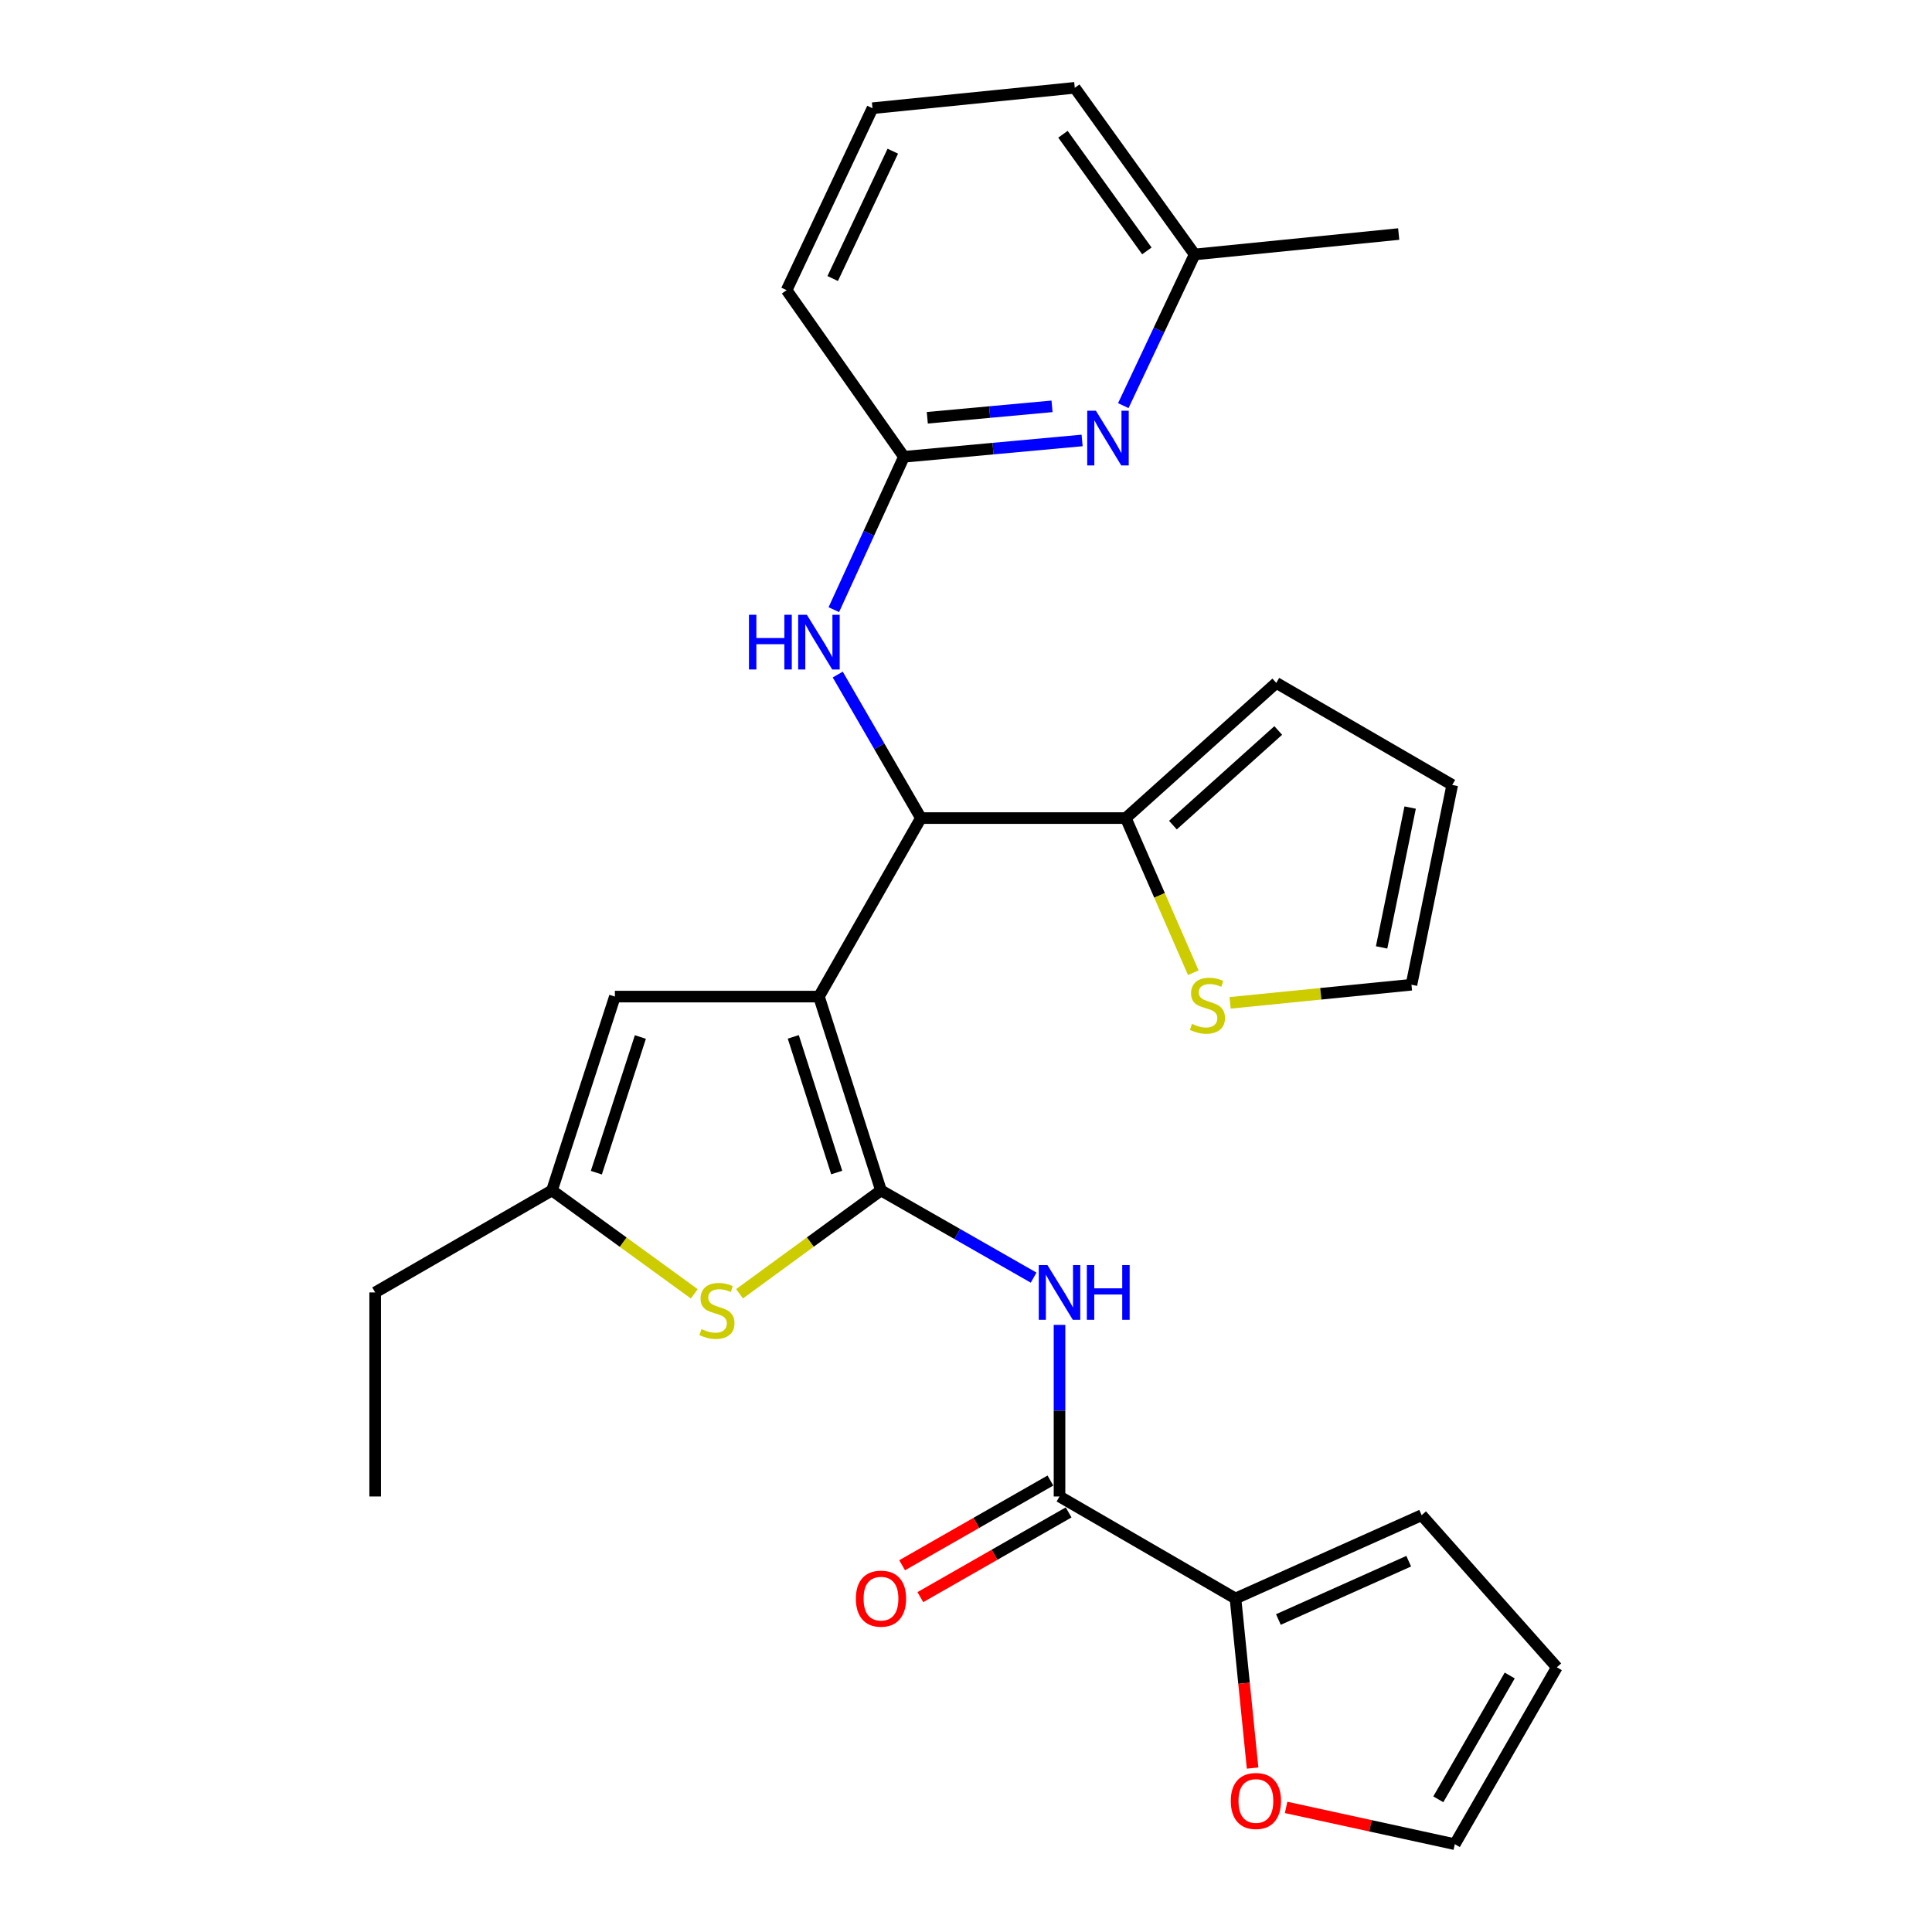 <?xml version='1.0' encoding='iso-8859-1'?>
<svg version='1.1' baseProfile='full'
              xmlns='http://www.w3.org/2000/svg'
                      xmlns:rdkit='http://www.rdkit.org/xml'
                      xmlns:xlink='http://www.w3.org/1999/xlink'
                  xml:space='preserve'
width='1000px' height='1000px' viewBox='0 0 1000 1000'>
<!-- END OF HEADER -->
<rect style='opacity:1.0;fill:#FFFFFF;stroke:none' width='1000' height='1000' x='0' y='0'> </rect>
<path class='bond-0' d='M 423.882,515.836 L 455.997,616.162' style='fill:none;fill-rule:evenodd;stroke:#000000;stroke-width:6px;stroke-linecap:butt;stroke-linejoin:miter;stroke-opacity:1' />
<path class='bond-0' d='M 410.601,536.678 L 433.081,606.907' style='fill:none;fill-rule:evenodd;stroke:#000000;stroke-width:6px;stroke-linecap:butt;stroke-linejoin:miter;stroke-opacity:1' />
<path class='bond-3' d='M 423.882,515.836 L 476.658,423.438' style='fill:none;fill-rule:evenodd;stroke:#000000;stroke-width:6px;stroke-linecap:butt;stroke-linejoin:miter;stroke-opacity:1' />
<path class='bond-5' d='M 423.882,515.836 L 318.266,515.836' style='fill:none;fill-rule:evenodd;stroke:#000000;stroke-width:6px;stroke-linecap:butt;stroke-linejoin:miter;stroke-opacity:1' />
<path class='bond-1' d='M 455.997,616.162 L 495.501,638.733' style='fill:none;fill-rule:evenodd;stroke:#000000;stroke-width:6px;stroke-linecap:butt;stroke-linejoin:miter;stroke-opacity:1' />
<path class='bond-1' d='M 495.501,638.733 L 535.005,661.303' style='fill:none;fill-rule:evenodd;stroke:#0000FF;stroke-width:6px;stroke-linecap:butt;stroke-linejoin:miter;stroke-opacity:1' />
<path class='bond-2' d='M 455.997,616.162 L 419.395,642.907' style='fill:none;fill-rule:evenodd;stroke:#000000;stroke-width:6px;stroke-linecap:butt;stroke-linejoin:miter;stroke-opacity:1' />
<path class='bond-2' d='M 419.395,642.907 L 382.794,669.652' style='fill:none;fill-rule:evenodd;stroke:#CCCC00;stroke-width:6px;stroke-linecap:butt;stroke-linejoin:miter;stroke-opacity:1' />
<path class='bond-4' d='M 548.405,685.76 L 548.405,730.167' style='fill:none;fill-rule:evenodd;stroke:#0000FF;stroke-width:6px;stroke-linecap:butt;stroke-linejoin:miter;stroke-opacity:1' />
<path class='bond-4' d='M 548.405,730.167 L 548.405,774.575' style='fill:none;fill-rule:evenodd;stroke:#000000;stroke-width:6px;stroke-linecap:butt;stroke-linejoin:miter;stroke-opacity:1' />
<path class='bond-28' d='M 359.366,669.691 L 322.537,642.927' style='fill:none;fill-rule:evenodd;stroke:#CCCC00;stroke-width:6px;stroke-linecap:butt;stroke-linejoin:miter;stroke-opacity:1' />
<path class='bond-28' d='M 322.537,642.927 L 285.707,616.162' style='fill:none;fill-rule:evenodd;stroke:#000000;stroke-width:6px;stroke-linecap:butt;stroke-linejoin:miter;stroke-opacity:1' />
<path class='bond-6' d='M 476.658,423.438 L 582.717,423.438' style='fill:none;fill-rule:evenodd;stroke:#000000;stroke-width:6px;stroke-linecap:butt;stroke-linejoin:miter;stroke-opacity:1' />
<path class='bond-9' d='M 476.658,423.438 L 455.135,386.295' style='fill:none;fill-rule:evenodd;stroke:#000000;stroke-width:6px;stroke-linecap:butt;stroke-linejoin:miter;stroke-opacity:1' />
<path class='bond-9' d='M 455.135,386.295 L 433.612,349.152' style='fill:none;fill-rule:evenodd;stroke:#0000FF;stroke-width:6px;stroke-linecap:butt;stroke-linejoin:miter;stroke-opacity:1' />
<path class='bond-8' d='M 548.405,774.575 L 639.483,827.372' style='fill:none;fill-rule:evenodd;stroke:#000000;stroke-width:6px;stroke-linecap:butt;stroke-linejoin:miter;stroke-opacity:1' />
<path class='bond-14' d='M 543.692,766.325 L 505.318,788.25' style='fill:none;fill-rule:evenodd;stroke:#000000;stroke-width:6px;stroke-linecap:butt;stroke-linejoin:miter;stroke-opacity:1' />
<path class='bond-14' d='M 505.318,788.25 L 466.944,810.174' style='fill:none;fill-rule:evenodd;stroke:#FF0000;stroke-width:6px;stroke-linecap:butt;stroke-linejoin:miter;stroke-opacity:1' />
<path class='bond-14' d='M 553.119,782.825 L 514.745,804.75' style='fill:none;fill-rule:evenodd;stroke:#000000;stroke-width:6px;stroke-linecap:butt;stroke-linejoin:miter;stroke-opacity:1' />
<path class='bond-14' d='M 514.745,804.75 L 476.371,826.674' style='fill:none;fill-rule:evenodd;stroke:#FF0000;stroke-width:6px;stroke-linecap:butt;stroke-linejoin:miter;stroke-opacity:1' />
<path class='bond-7' d='M 318.266,515.836 L 285.707,616.162' style='fill:none;fill-rule:evenodd;stroke:#000000;stroke-width:6px;stroke-linecap:butt;stroke-linejoin:miter;stroke-opacity:1' />
<path class='bond-7' d='M 331.458,536.751 L 308.666,606.979' style='fill:none;fill-rule:evenodd;stroke:#000000;stroke-width:6px;stroke-linecap:butt;stroke-linejoin:miter;stroke-opacity:1' />
<path class='bond-12' d='M 582.717,423.438 L 600.184,463.458' style='fill:none;fill-rule:evenodd;stroke:#000000;stroke-width:6px;stroke-linecap:butt;stroke-linejoin:miter;stroke-opacity:1' />
<path class='bond-12' d='M 600.184,463.458 L 617.652,503.478' style='fill:none;fill-rule:evenodd;stroke:#CCCC00;stroke-width:6px;stroke-linecap:butt;stroke-linejoin:miter;stroke-opacity:1' />
<path class='bond-15' d='M 582.717,423.438 L 660.598,353.464' style='fill:none;fill-rule:evenodd;stroke:#000000;stroke-width:6px;stroke-linecap:butt;stroke-linejoin:miter;stroke-opacity:1' />
<path class='bond-15' d='M 607.099,427.078 L 661.616,378.096' style='fill:none;fill-rule:evenodd;stroke:#000000;stroke-width:6px;stroke-linecap:butt;stroke-linejoin:miter;stroke-opacity:1' />
<path class='bond-23' d='M 285.707,616.162 L 194.186,668.959' style='fill:none;fill-rule:evenodd;stroke:#000000;stroke-width:6px;stroke-linecap:butt;stroke-linejoin:miter;stroke-opacity:1' />
<path class='bond-13' d='M 639.483,827.372 L 643.912,871.261' style='fill:none;fill-rule:evenodd;stroke:#000000;stroke-width:6px;stroke-linecap:butt;stroke-linejoin:miter;stroke-opacity:1' />
<path class='bond-13' d='M 643.912,871.261 L 648.341,915.149' style='fill:none;fill-rule:evenodd;stroke:#FF0000;stroke-width:6px;stroke-linecap:butt;stroke-linejoin:miter;stroke-opacity:1' />
<path class='bond-16' d='M 639.483,827.372 L 735.84,784.256' style='fill:none;fill-rule:evenodd;stroke:#000000;stroke-width:6px;stroke-linecap:butt;stroke-linejoin:miter;stroke-opacity:1' />
<path class='bond-16' d='M 661.698,838.25 L 729.148,808.069' style='fill:none;fill-rule:evenodd;stroke:#000000;stroke-width:6px;stroke-linecap:butt;stroke-linejoin:miter;stroke-opacity:1' />
<path class='bond-11' d='M 431.586,315.562 L 449.73,275.999' style='fill:none;fill-rule:evenodd;stroke:#0000FF;stroke-width:6px;stroke-linecap:butt;stroke-linejoin:miter;stroke-opacity:1' />
<path class='bond-11' d='M 449.73,275.999 L 467.874,236.436' style='fill:none;fill-rule:evenodd;stroke:#000000;stroke-width:6px;stroke-linecap:butt;stroke-linejoin:miter;stroke-opacity:1' />
<path class='bond-10' d='M 560.098,227.974 L 513.986,232.205' style='fill:none;fill-rule:evenodd;stroke:#0000FF;stroke-width:6px;stroke-linecap:butt;stroke-linejoin:miter;stroke-opacity:1' />
<path class='bond-10' d='M 513.986,232.205 L 467.874,236.436' style='fill:none;fill-rule:evenodd;stroke:#000000;stroke-width:6px;stroke-linecap:butt;stroke-linejoin:miter;stroke-opacity:1' />
<path class='bond-10' d='M 544.528,210.319 L 512.25,213.281' style='fill:none;fill-rule:evenodd;stroke:#0000FF;stroke-width:6px;stroke-linecap:butt;stroke-linejoin:miter;stroke-opacity:1' />
<path class='bond-10' d='M 512.25,213.281 L 479.971,216.243' style='fill:none;fill-rule:evenodd;stroke:#000000;stroke-width:6px;stroke-linecap:butt;stroke-linejoin:miter;stroke-opacity:1' />
<path class='bond-21' d='M 581.413,209.958 L 599.88,170.833' style='fill:none;fill-rule:evenodd;stroke:#0000FF;stroke-width:6px;stroke-linecap:butt;stroke-linejoin:miter;stroke-opacity:1' />
<path class='bond-21' d='M 599.88,170.833 L 618.348,131.708' style='fill:none;fill-rule:evenodd;stroke:#000000;stroke-width:6px;stroke-linecap:butt;stroke-linejoin:miter;stroke-opacity:1' />
<path class='bond-22' d='M 467.874,236.436 L 407.148,150.183' style='fill:none;fill-rule:evenodd;stroke:#000000;stroke-width:6px;stroke-linecap:butt;stroke-linejoin:miter;stroke-opacity:1' />
<path class='bond-17' d='M 636.7,519.067 L 683.636,514.379' style='fill:none;fill-rule:evenodd;stroke:#CCCC00;stroke-width:6px;stroke-linecap:butt;stroke-linejoin:miter;stroke-opacity:1' />
<path class='bond-17' d='M 683.636,514.379 L 730.572,509.692' style='fill:none;fill-rule:evenodd;stroke:#000000;stroke-width:6px;stroke-linecap:butt;stroke-linejoin:miter;stroke-opacity:1' />
<path class='bond-18' d='M 665.686,935.509 L 709.346,945.027' style='fill:none;fill-rule:evenodd;stroke:#FF0000;stroke-width:6px;stroke-linecap:butt;stroke-linejoin:miter;stroke-opacity:1' />
<path class='bond-18' d='M 709.346,945.027 L 753.006,954.545' style='fill:none;fill-rule:evenodd;stroke:#000000;stroke-width:6px;stroke-linecap:butt;stroke-linejoin:miter;stroke-opacity:1' />
<path class='bond-19' d='M 660.598,353.464 L 751.676,406.283' style='fill:none;fill-rule:evenodd;stroke:#000000;stroke-width:6px;stroke-linecap:butt;stroke-linejoin:miter;stroke-opacity:1' />
<path class='bond-20' d='M 735.84,784.256 L 805.814,862.992' style='fill:none;fill-rule:evenodd;stroke:#000000;stroke-width:6px;stroke-linecap:butt;stroke-linejoin:miter;stroke-opacity:1' />
<path class='bond-29' d='M 730.572,509.692 L 751.676,406.283' style='fill:none;fill-rule:evenodd;stroke:#000000;stroke-width:6px;stroke-linecap:butt;stroke-linejoin:miter;stroke-opacity:1' />
<path class='bond-29' d='M 715.118,490.38 L 729.891,417.994' style='fill:none;fill-rule:evenodd;stroke:#000000;stroke-width:6px;stroke-linecap:butt;stroke-linejoin:miter;stroke-opacity:1' />
<path class='bond-31' d='M 753.006,954.545 L 805.814,862.992' style='fill:none;fill-rule:evenodd;stroke:#000000;stroke-width:6px;stroke-linecap:butt;stroke-linejoin:miter;stroke-opacity:1' />
<path class='bond-31' d='M 744.466,931.318 L 781.432,867.231' style='fill:none;fill-rule:evenodd;stroke:#000000;stroke-width:6px;stroke-linecap:butt;stroke-linejoin:miter;stroke-opacity:1' />
<path class='bond-26' d='M 618.348,131.708 L 723.963,121.14' style='fill:none;fill-rule:evenodd;stroke:#000000;stroke-width:6px;stroke-linecap:butt;stroke-linejoin:miter;stroke-opacity:1' />
<path class='bond-30' d='M 618.348,131.708 L 556.302,45.455' style='fill:none;fill-rule:evenodd;stroke:#000000;stroke-width:6px;stroke-linecap:butt;stroke-linejoin:miter;stroke-opacity:1' />
<path class='bond-30' d='M 593.614,129.867 L 550.182,69.49' style='fill:none;fill-rule:evenodd;stroke:#000000;stroke-width:6px;stroke-linecap:butt;stroke-linejoin:miter;stroke-opacity:1' />
<path class='bond-24' d='M 407.148,150.183 L 451.595,56.012' style='fill:none;fill-rule:evenodd;stroke:#000000;stroke-width:6px;stroke-linecap:butt;stroke-linejoin:miter;stroke-opacity:1' />
<path class='bond-24' d='M 431.001,144.168 L 462.113,78.249' style='fill:none;fill-rule:evenodd;stroke:#000000;stroke-width:6px;stroke-linecap:butt;stroke-linejoin:miter;stroke-opacity:1' />
<path class='bond-27' d='M 194.186,668.959 L 194.186,774.575' style='fill:none;fill-rule:evenodd;stroke:#000000;stroke-width:6px;stroke-linecap:butt;stroke-linejoin:miter;stroke-opacity:1' />
<path class='bond-25' d='M 451.595,56.012 L 556.302,45.455' style='fill:none;fill-rule:evenodd;stroke:#000000;stroke-width:6px;stroke-linecap:butt;stroke-linejoin:miter;stroke-opacity:1' />
<path  class='atom-2' d='M 542.145 654.799
L 551.425 669.799
Q 552.345 671.279, 553.825 673.959
Q 555.305 676.639, 555.385 676.799
L 555.385 654.799
L 559.145 654.799
L 559.145 683.119
L 555.265 683.119
L 545.305 666.719
Q 544.145 664.799, 542.905 662.599
Q 541.705 660.399, 541.345 659.719
L 541.345 683.119
L 537.665 683.119
L 537.665 654.799
L 542.145 654.799
' fill='#0000FF'/>
<path  class='atom-2' d='M 562.545 654.799
L 566.385 654.799
L 566.385 666.839
L 580.865 666.839
L 580.865 654.799
L 584.705 654.799
L 584.705 683.119
L 580.865 683.119
L 580.865 670.039
L 566.385 670.039
L 566.385 683.119
L 562.545 683.119
L 562.545 654.799
' fill='#0000FF'/>
<path  class='atom-3' d='M 363.085 687.928
Q 363.405 688.048, 364.725 688.608
Q 366.045 689.168, 367.485 689.528
Q 368.965 689.848, 370.405 689.848
Q 373.085 689.848, 374.645 688.568
Q 376.205 687.248, 376.205 684.968
Q 376.205 683.408, 375.405 682.448
Q 374.645 681.488, 373.445 680.968
Q 372.245 680.448, 370.245 679.848
Q 367.725 679.088, 366.205 678.368
Q 364.725 677.648, 363.645 676.128
Q 362.605 674.608, 362.605 672.048
Q 362.605 668.488, 365.005 666.288
Q 367.445 664.088, 372.245 664.088
Q 375.525 664.088, 379.245 665.648
L 378.325 668.728
Q 374.925 667.328, 372.365 667.328
Q 369.605 667.328, 368.085 668.488
Q 366.565 669.608, 366.605 671.568
Q 366.605 673.088, 367.365 674.008
Q 368.165 674.928, 369.285 675.448
Q 370.445 675.968, 372.365 676.568
Q 374.925 677.368, 376.445 678.168
Q 377.965 678.968, 379.045 680.608
Q 380.165 682.208, 380.165 684.968
Q 380.165 688.888, 377.525 691.008
Q 374.925 693.088, 370.565 693.088
Q 368.045 693.088, 366.125 692.528
Q 364.245 692.008, 362.005 691.088
L 363.085 687.928
' fill='#CCCC00'/>
<path  class='atom-10' d='M 387.662 318.2
L 391.502 318.2
L 391.502 330.24
L 405.982 330.24
L 405.982 318.2
L 409.822 318.2
L 409.822 346.52
L 405.982 346.52
L 405.982 333.44
L 391.502 333.44
L 391.502 346.52
L 387.662 346.52
L 387.662 318.2
' fill='#0000FF'/>
<path  class='atom-10' d='M 417.622 318.2
L 426.902 333.2
Q 427.822 334.68, 429.302 337.36
Q 430.782 340.04, 430.862 340.2
L 430.862 318.2
L 434.622 318.2
L 434.622 346.52
L 430.742 346.52
L 420.782 330.12
Q 419.622 328.2, 418.382 326
Q 417.182 323.8, 416.822 323.12
L 416.822 346.52
L 413.142 346.52
L 413.142 318.2
L 417.622 318.2
' fill='#0000FF'/>
<path  class='atom-11' d='M 567.23 212.585
L 576.51 227.585
Q 577.43 229.065, 578.91 231.745
Q 580.39 234.425, 580.47 234.585
L 580.47 212.585
L 584.23 212.585
L 584.23 240.905
L 580.35 240.905
L 570.39 224.505
Q 569.23 222.585, 567.99 220.385
Q 566.79 218.185, 566.43 217.505
L 566.43 240.905
L 562.75 240.905
L 562.75 212.585
L 567.23 212.585
' fill='#0000FF'/>
<path  class='atom-13' d='M 616.967 529.958
Q 617.287 530.078, 618.607 530.638
Q 619.927 531.198, 621.367 531.558
Q 622.847 531.878, 624.287 531.878
Q 626.967 531.878, 628.527 530.598
Q 630.087 529.278, 630.087 526.998
Q 630.087 525.438, 629.287 524.478
Q 628.527 523.518, 627.327 522.998
Q 626.127 522.478, 624.127 521.878
Q 621.607 521.118, 620.087 520.398
Q 618.607 519.678, 617.527 518.158
Q 616.487 516.638, 616.487 514.078
Q 616.487 510.518, 618.887 508.318
Q 621.327 506.118, 626.127 506.118
Q 629.407 506.118, 633.127 507.678
L 632.207 510.758
Q 628.807 509.358, 626.247 509.358
Q 623.487 509.358, 621.967 510.518
Q 620.447 511.638, 620.487 513.598
Q 620.487 515.118, 621.247 516.038
Q 622.047 516.958, 623.167 517.478
Q 624.327 517.998, 626.247 518.598
Q 628.807 519.398, 630.327 520.198
Q 631.847 520.998, 632.927 522.638
Q 634.047 524.238, 634.047 526.998
Q 634.047 530.918, 631.407 533.038
Q 628.807 535.118, 624.447 535.118
Q 621.927 535.118, 620.007 534.558
Q 618.127 534.038, 615.887 533.118
L 616.967 529.958
' fill='#CCCC00'/>
<path  class='atom-14' d='M 637.051 932.181
Q 637.051 925.381, 640.411 921.581
Q 643.771 917.781, 650.051 917.781
Q 656.331 917.781, 659.691 921.581
Q 663.051 925.381, 663.051 932.181
Q 663.051 939.061, 659.651 942.981
Q 656.251 946.861, 650.051 946.861
Q 643.811 946.861, 640.411 942.981
Q 637.051 939.101, 637.051 932.181
M 650.051 943.661
Q 654.371 943.661, 656.691 940.781
Q 659.051 937.861, 659.051 932.181
Q 659.051 926.621, 656.691 923.821
Q 654.371 920.981, 650.051 920.981
Q 645.731 920.981, 643.371 923.781
Q 641.051 926.581, 641.051 932.181
Q 641.051 937.901, 643.371 940.781
Q 645.731 943.661, 650.051 943.661
' fill='#FF0000'/>
<path  class='atom-15' d='M 442.997 827.452
Q 442.997 820.652, 446.357 816.852
Q 449.717 813.052, 455.997 813.052
Q 462.277 813.052, 465.637 816.852
Q 468.997 820.652, 468.997 827.452
Q 468.997 834.332, 465.597 838.252
Q 462.197 842.132, 455.997 842.132
Q 449.757 842.132, 446.357 838.252
Q 442.997 834.372, 442.997 827.452
M 455.997 838.932
Q 460.317 838.932, 462.637 836.052
Q 464.997 833.132, 464.997 827.452
Q 464.997 821.892, 462.637 819.092
Q 460.317 816.252, 455.997 816.252
Q 451.677 816.252, 449.317 819.052
Q 446.997 821.852, 446.997 827.452
Q 446.997 833.172, 449.317 836.052
Q 451.677 838.932, 455.997 838.932
' fill='#FF0000'/>
</svg>
